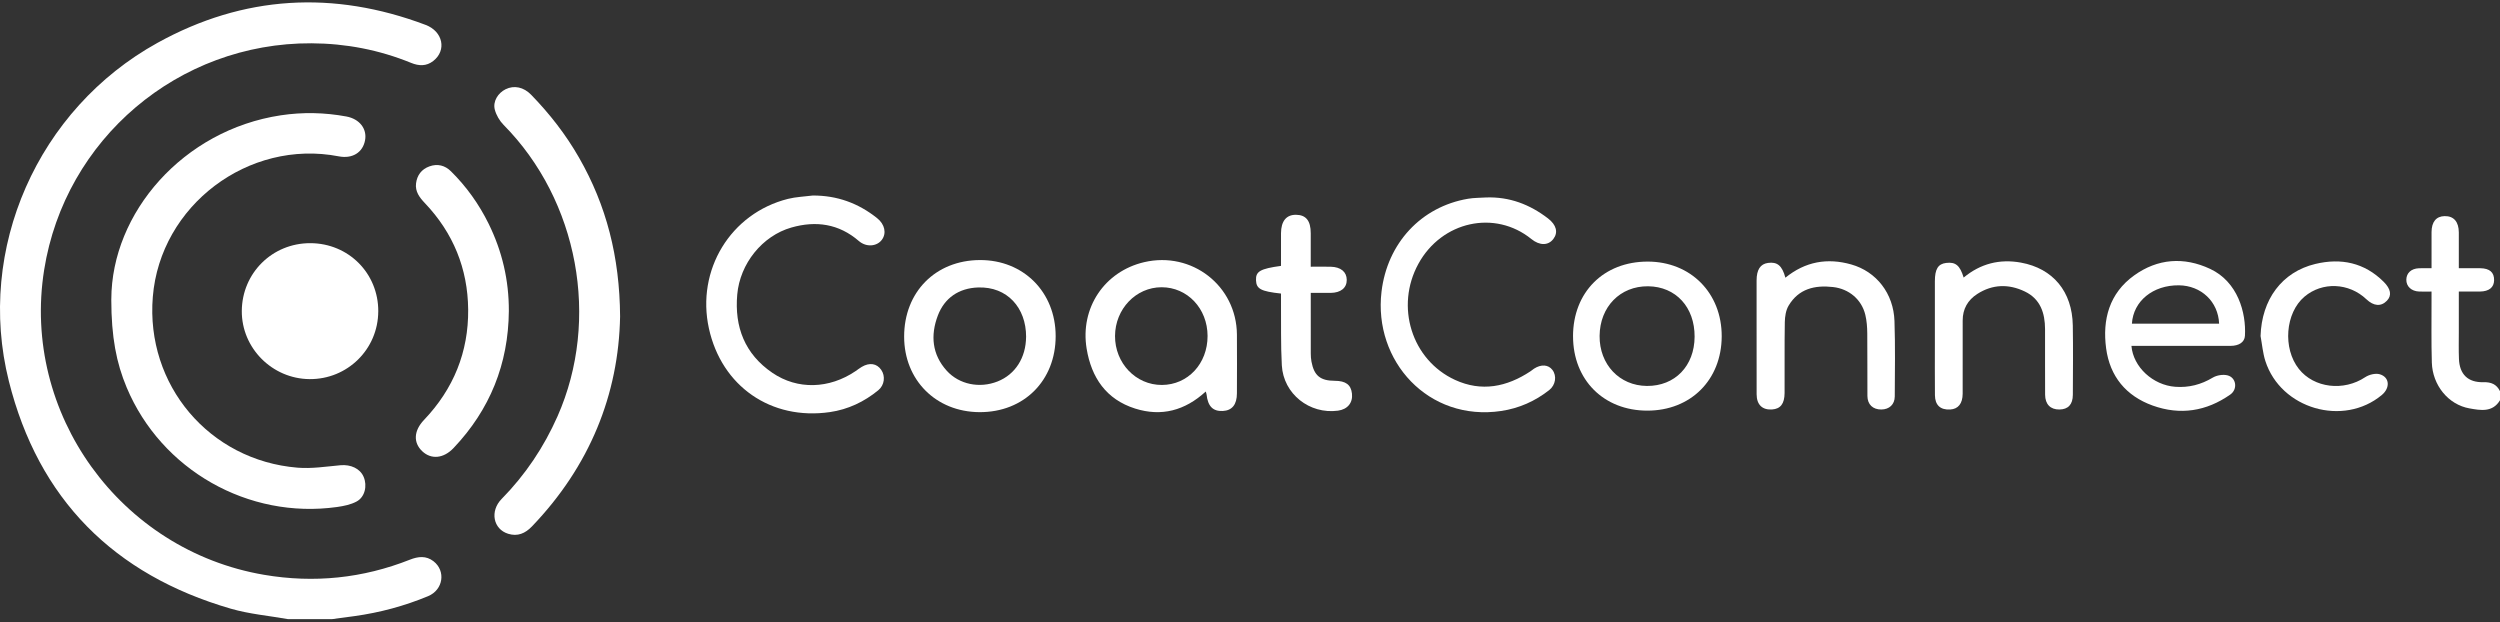 <svg width="454" height="113" viewBox="0 0 454 113" fill="none" xmlns="http://www.w3.org/2000/svg">
<rect x="0" y="0" width="454" height="113" fill="#333333" stroke="none"/>
<g clip-path="url(#clip0_55087_119159)">
<path d="M52.302 112.435C48.837 111.82 45.28 111.513 41.918 110.539C20.651 104.368 6.967 90.617 1.607 69.209C-4.404 45.206 6.853 19.801 28.601 7.781C44.25 -0.868 60.561 -1.779 77.28 4.516C80.455 5.71 81.15 9.146 78.678 11.075C77.424 12.053 76.074 11.998 74.657 11.419C68.86 9.055 62.809 7.891 56.555 7.862C32.408 7.748 11.804 25.229 8.019 49.002C3.869 75.051 21.792 99.929 47.962 104.387C57.029 105.931 65.877 105.024 74.437 101.638C75.945 101.041 77.383 100.884 78.726 101.923C81.003 103.691 80.496 107.121 77.733 108.266C73.444 110.049 68.981 111.246 64.376 111.886C63.015 112.077 61.654 112.252 60.292 112.435H52.302Z" fill="white"/>
<path d="M453.999 72.686C452.642 74.945 450.449 74.513 448.47 74.165C444.615 73.492 441.746 69.963 441.621 65.838C441.507 62.101 441.577 58.357 441.566 54.616C441.566 54.122 441.566 53.628 441.566 52.947C440.753 52.947 440.035 52.969 439.322 52.944C437.902 52.889 436.964 52.003 436.989 50.777C437.011 49.58 437.876 48.778 439.263 48.716C439.984 48.683 440.708 48.709 441.569 48.709C441.569 46.403 441.562 44.269 441.569 42.139C441.58 40.287 442.415 39.28 443.931 39.247C445.597 39.211 446.513 40.258 446.521 42.219C446.528 44.313 446.521 46.407 446.521 48.705C447.885 48.705 449.151 48.691 450.416 48.709C452.134 48.734 452.958 49.466 452.929 50.905C452.903 52.197 452.013 52.918 450.369 52.944C449.14 52.962 447.911 52.947 446.521 52.947C446.521 55.462 446.521 57.863 446.521 60.267C446.521 61.911 446.48 63.554 446.546 65.194C446.657 67.987 448.191 69.48 450.998 69.407C452.399 69.37 453.385 69.787 453.999 71.039V72.686Z" fill="white"/>
<path d="M20.214 54.353C20.25 38.629 33.262 23.622 50.989 20.939C54.962 20.339 58.946 20.423 62.904 21.155C65.292 21.598 66.69 23.399 66.292 25.489C65.869 27.718 63.975 28.871 61.514 28.391C45.122 25.214 29.105 37.318 27.751 53.906C26.445 69.894 37.992 83.608 54.024 84.929C56.595 85.142 59.229 84.725 61.826 84.487C63.691 84.314 65.398 85.087 66.042 86.609C66.726 88.227 66.266 90.27 64.751 91.078C63.699 91.642 62.43 91.898 61.223 92.07C45.092 94.336 29.293 85.343 23.009 70.38C21.13 65.9 20.217 61.234 20.21 54.353H20.214Z" fill="white"/>
<path d="M112.61 57.464C112.349 71.65 107.085 84.677 96.601 95.599C95.376 96.876 93.996 97.465 92.282 96.935C89.545 96.085 88.938 92.806 91.097 90.606C95.409 86.222 98.76 81.214 101.247 75.6C109.027 58.005 105.025 36.407 91.454 22.682C90.722 21.942 90.123 20.917 89.858 19.918C89.464 18.428 90.432 16.884 91.822 16.203C93.363 15.449 95.089 15.804 96.45 17.202C99.812 20.657 102.755 24.438 105.15 28.622C110.116 37.282 112.533 46.623 112.61 57.46V57.464Z" fill="white"/>
<path d="M68.691 56.56C68.658 63.422 63.088 68.909 56.209 68.847C49.418 68.785 43.871 63.203 43.911 56.479C43.952 49.584 49.452 44.141 56.36 44.159C63.294 44.178 68.728 49.638 68.695 56.556L68.691 56.56Z" fill="white"/>
<path d="M147.576 35.507C152.005 35.485 155.875 36.89 159.292 39.624C160.683 40.733 161.036 42.373 160.135 43.563C159.222 44.767 157.32 44.935 155.967 43.768C152.336 40.627 148.172 40.049 143.731 41.315C138.419 42.827 134.377 47.889 133.884 53.482C133.365 59.371 135.245 64.283 140.27 67.709C144.824 70.812 150.577 70.644 155.371 67.394C155.75 67.138 156.106 66.848 156.5 66.621C157.916 65.791 159.222 65.999 160.028 67.159C160.819 68.302 160.631 69.938 159.498 70.867C156.934 72.968 154.002 74.359 150.721 74.835C140.023 76.387 131.04 70.146 128.737 59.638C126.412 49.031 132.673 38.731 143.102 36.114C144.552 35.752 146.082 35.704 147.576 35.51V35.507Z" fill="white"/>
<path d="M92.407 56.494C92.319 66.087 88.986 74.392 82.361 81.368C80.54 83.286 78.288 83.476 76.673 81.939C75.018 80.365 75.143 78.209 76.997 76.262C82.357 70.64 85.094 63.92 85.02 56.197C84.95 48.789 82.309 42.307 77.166 36.894C76.188 35.865 75.364 34.789 75.555 33.289C75.743 31.814 76.548 30.741 77.965 30.221C79.44 29.683 80.793 30.02 81.89 31.104C84.711 33.889 86.988 37.081 88.736 40.631C91.197 45.627 92.429 50.912 92.407 56.486V56.494Z" fill="white"/>
<path d="M218.967 71.098C215.185 74.568 210.911 75.702 206.147 74.198C200.872 72.529 198.201 68.576 197.333 63.32C196.115 55.934 200.567 49.291 207.788 47.607C216.447 45.59 224.551 51.904 224.625 60.74C224.654 64.301 224.636 67.862 224.625 71.427C224.621 73.473 223.749 74.549 222.061 74.633C220.269 74.725 219.342 73.781 219.114 71.643C219.1 71.515 219.048 71.391 218.963 71.098H218.967ZM219.295 61.014C219.287 56.029 215.631 52.157 210.937 52.164C206.283 52.171 202.52 56.11 202.49 61.003C202.461 65.944 206.265 69.927 210.999 69.908C215.719 69.89 219.302 66.043 219.295 61.014Z" fill="white"/>
<path d="M269.891 35.858C274.125 35.712 277.811 37.124 281.118 39.665C282.641 40.836 283.001 42.201 282.089 43.398C281.162 44.617 279.595 44.624 278.098 43.409C271.48 38.047 261.827 40.162 257.582 47.904C253.34 55.641 256.349 65.366 264.24 68.993C269.044 71.2 273.624 70.274 277.917 67.438C278.145 67.288 278.351 67.097 278.58 66.951C279.878 66.113 281.177 66.204 281.92 67.178C282.747 68.265 282.508 69.919 281.335 70.842C278.767 72.858 275.868 74.147 272.62 74.633C259.421 76.603 249.386 65.582 250.883 52.973C251.928 44.185 258.053 37.538 266.609 36.092C267.687 35.909 268.802 35.931 269.898 35.858H269.891Z" fill="white"/>
<path d="M191.708 61.018C191.719 69.114 185.944 74.886 177.877 74.846C169.971 74.805 164.196 69.022 164.192 61.139C164.185 53.031 169.894 47.259 177.95 47.226C185.859 47.194 191.697 53.046 191.708 61.018ZM186.341 61.153C186.341 55.901 182.931 52.014 177.601 52.204C174.15 52.329 171.524 54.078 170.299 57.336C168.96 60.89 169.254 64.367 171.917 67.313C174.202 69.835 177.895 70.556 181.143 69.279C184.369 68.009 186.312 64.971 186.338 61.153H186.341Z" fill="white"/>
<path d="M387.07 62.819C387.394 66.676 390.992 69.941 395.023 70.241C397.484 70.424 399.706 69.85 401.836 68.576C402.572 68.137 403.723 67.95 404.54 68.17C406.125 68.594 406.394 70.688 405.022 71.65C400.681 74.696 395.925 75.446 390.925 73.649C386.073 71.903 383.152 68.342 382.472 63.261C381.773 58.017 383.049 53.262 387.552 50.023C391.823 46.952 396.59 46.597 401.362 48.83C406.383 51.179 407.924 56.787 407.682 60.977C407.612 62.149 406.6 62.808 405.048 62.811C399.589 62.822 394.126 62.815 388.667 62.815C388.166 62.815 387.666 62.815 387.066 62.815L387.07 62.819ZM402.991 58.778C402.829 54.759 399.717 51.856 395.689 51.813C390.995 51.765 387.405 54.664 387.155 58.778H402.991Z" fill="white"/>
<path d="M285.661 61.076C285.661 53.072 291.223 47.501 299.22 47.505C307.038 47.508 312.688 53.222 312.662 61.087C312.633 68.99 307.038 74.571 299.154 74.571C291.241 74.571 285.668 68.993 285.665 61.08L285.661 61.076ZM307.74 61.15C307.766 55.773 304.323 52.039 299.298 51.988C294.225 51.937 290.531 55.714 290.487 61.003C290.443 66.186 294.096 70.051 299.084 70.088C304.168 70.124 307.714 66.464 307.74 61.15Z" fill="white"/>
<path d="M324.228 50.429C327.859 47.479 331.861 46.798 336.187 48.024C340.763 49.32 343.868 53.291 344.037 58.302C344.192 62.862 344.111 67.43 344.089 71.995C344.081 73.462 343.088 74.355 341.643 74.366C340.127 74.377 339.134 73.466 339.123 71.918C339.093 68.129 339.137 64.341 339.097 60.553C339.086 59.422 339.005 58.262 338.74 57.164C338.063 54.378 335.775 52.46 332.891 52.127C329.562 51.743 326.63 52.446 324.813 55.502C324.309 56.347 324.14 57.489 324.121 58.5C324.048 62.789 324.106 67.079 324.081 71.372C324.07 73.334 323.33 74.257 321.804 74.359C320.045 74.476 319.012 73.499 319.004 71.621C318.986 67.24 318.997 62.859 318.997 58.474C318.997 55.963 318.997 53.452 318.997 50.941C318.997 48.976 319.677 47.94 321.068 47.746C322.745 47.516 323.632 48.222 324.224 50.422L324.228 50.429Z" fill="white"/>
<path d="M356.604 50.403C359.653 47.874 363.141 46.985 367.01 47.691C372.834 48.756 376.317 52.947 376.42 59.096C376.49 63.298 376.45 67.5 376.428 71.702C376.42 73.459 375.567 74.348 373.989 74.366C372.37 74.385 371.403 73.429 371.392 71.683C371.366 67.709 371.392 63.737 371.381 59.762C371.37 56.849 370.535 54.291 367.709 52.936C364.8 51.534 361.846 51.6 359.076 53.383C357.35 54.492 356.42 56.106 356.423 58.203C356.431 62.632 356.438 67.064 356.42 71.493C356.412 73.294 355.599 74.286 354.154 74.366C352.38 74.465 351.402 73.583 351.384 71.764C351.354 68.569 351.373 65.37 351.373 62.171C351.373 58.47 351.373 54.77 351.373 51.073C351.373 48.873 351.954 47.929 353.407 47.75C355.132 47.538 355.923 48.185 356.6 50.407L356.604 50.403Z" fill="white"/>
<path d="M232.63 53.31C228.951 52.907 228.149 52.46 228.09 50.883C228.031 49.287 228.844 48.804 232.63 48.284C232.63 47.197 232.63 46.074 232.63 44.953C232.63 44.086 232.622 43.219 232.63 42.351C232.652 40.144 233.593 38.991 235.355 39.006C237.169 39.02 238.03 40.093 238.03 42.351C238.03 44.309 238.03 46.267 238.03 48.434C239.295 48.434 240.472 48.412 241.65 48.438C243.485 48.478 244.556 49.368 244.57 50.821C244.582 52.277 243.496 53.167 241.65 53.189C240.509 53.203 239.369 53.189 238.034 53.189V54.598C238.034 57.793 238.03 60.985 238.037 64.18C238.037 64.678 238.07 65.187 238.162 65.674C238.644 68.228 239.77 69.143 242.393 69.154C244.387 69.162 245.336 69.864 245.516 71.471C245.703 73.144 244.718 74.344 242.967 74.579C237.813 75.267 233.071 71.537 232.78 66.354C232.571 62.577 232.67 58.785 232.63 55.001C232.626 54.459 232.63 53.917 232.63 53.306V53.31Z" fill="white"/>
<path d="M410.518 61.029C410.716 54.408 414.377 49.397 420.461 47.933C425.126 46.813 429.375 47.688 432.877 51.176C434.186 52.482 434.385 53.657 433.462 54.613C432.398 55.711 431.074 55.612 429.731 54.342C426.557 51.333 421.723 51.135 418.486 53.88C415.009 56.827 414.513 63.261 417.474 66.999C420.233 70.483 425.626 71.094 429.522 68.495C430.228 68.027 431.39 67.738 432.163 67.965C433.966 68.492 434.087 70.435 432.546 71.724C425.567 77.554 414.189 74.267 411.39 65.564C410.922 64.107 410.801 62.54 410.518 61.025V61.029Z" fill="white"/>
</g>
<defs>
<clipPath id="clip0_55087_119159">
<rect width="454" height="112" fill="white" transform="translate(0 0.436)"/>
</clipPath>
</defs>
</svg>
